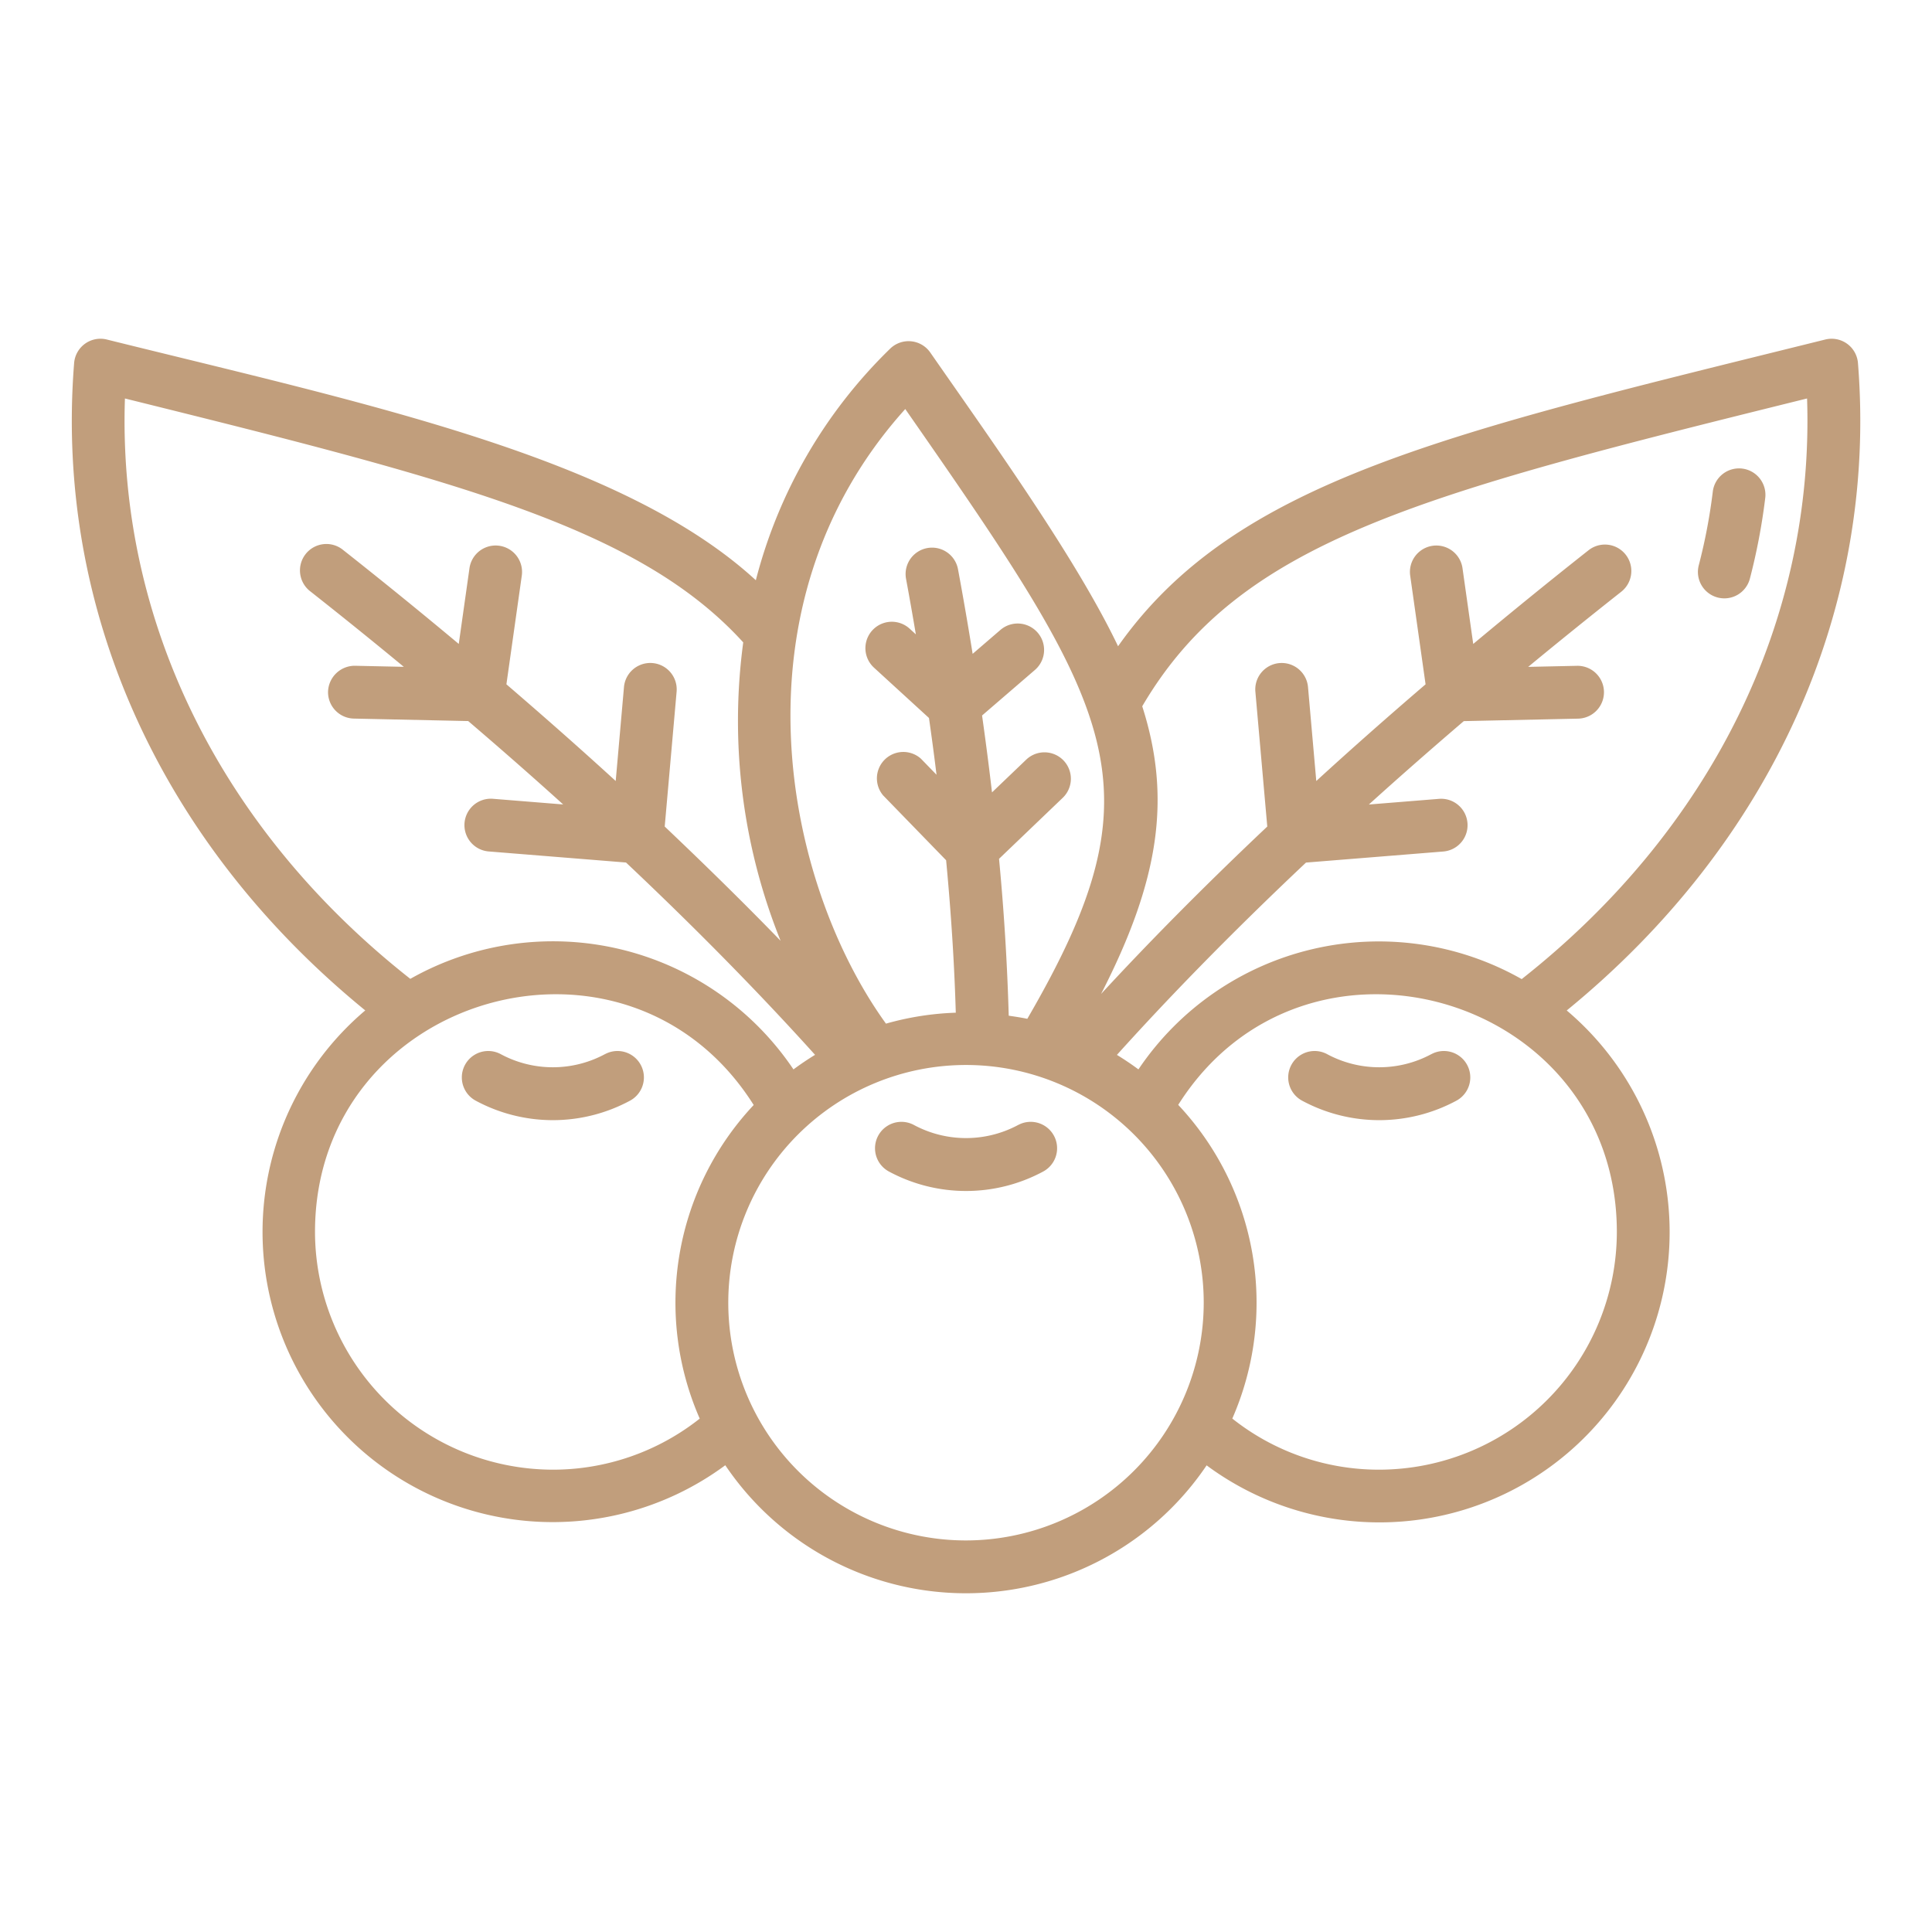 <svg class="" xml:space="preserve" style="enable-background:new 0 0 512 512" viewBox="0 0 128 128" y="0" x="0" height="512" width="512" xmlns:xlink="http://www.w3.org/1999/xlink" version="1.1" xmlns="http://www.w3.org/2000/svg"><g><path class="" data-original="#000000" opacity="1" fill="#c19e7c" d="M113.8 39.586a1.748 1.748 0 0 0 2.135-1.252 40.6 40.6 0 0 0 1.014-5.32 1.75 1.75 0 1 0-3.474-.424 37.2 37.2 0 0 1-.927 4.861 1.75 1.75 0 0 0 1.252 2.135Z"></path><path class="" data-original="#000000" opacity="1" fill="#c19e7c" d="M103.8 66.946c13.568-11.079 20.6-26.614 19.295-42.893a1.751 1.751 0 0 0-2.165-1.559c-24.957 6.191-39.082 9.293-46.855 20.322-2.764-5.787-8.224-13.4-12.443-19.462a1.749 1.749 0 0 0-2.656-.255 32.8 32.8 0 0 0-8.9 15.343c-8.884-8.158-25.748-11.668-43-15.948a1.75 1.75 0 0 0-2.165 1.559c-1.3 16.3 5.718 31.816 19.288 42.89a19.226 19.226 0 0 0 23.853 30.133 19.233 19.233 0 0 0 31.89.008A19.229 19.229 0 0 0 103.8 66.946ZM119.723 26.4c.49 14.662-6.324 28.554-18.907 38.468a19.2 19.2 0 0 0-25.392 5.982q-.69-.511-1.425-.96c3.123-3.469 7.257-7.773 12.527-12.742l9.094-.733a1.75 1.75 0 0 0-.281-3.489l-4.648.375q2.939-2.658 6.289-5.525l7.574-.164a1.75 1.75 0 0 0-.075-3.5l-3.232.07q2.943-2.432 6.167-4.979a1.75 1.75 0 1 0-2.168-2.748c-2.7 2.131-5.234 4.2-7.641 6.208l-.71-5.016a1.75 1.75 0 0 0-3.466.491l1.019 7.2q-3.891 3.337-7.241 6.406l-.548-6.223a1.75 1.75 0 0 0-3.487.308l.788 8.932c-4.449 4.2-8.093 7.93-11.01 11.09 3.878-7.565 4.664-13 2.726-19.058 6.441-10.985 18.4-14.038 44.047-20.393Zm-59.747.7c14.048 20.181 17.056 24.959 8.085 40.4-.4-.087-.817-.146-1.23-.207a156.695 156.695 0 0 0-.642-10.394l4.2-4.023a1.75 1.75 0 1 0-2.42-2.528l-2.246 2.149q-.284-2.431-.658-5.094l3.5-3.016a1.75 1.75 0 0 0-2.283-2.654l-1.842 1.586c-.29-1.8-.61-3.666-.97-5.606a1.75 1.75 0 0 0-3.442.64c.234 1.258.447 2.476.65 3.675l-.411-.376a1.75 1.75 0 0 0-2.363 2.582l3.643 3.334c.186 1.3.353 2.549.5 3.761l-1.037-1.068a1.75 1.75 0 0 0-2.498 2.439l4.171 4.294c.377 3.991.562 7.371.64 10.1a19.187 19.187 0 0 0-4.625.725C51.98 58.522 48.2 40.171 59.976 27.1Zm-51.7-.7c21.777 5.4 34 8.493 40.965 16.16a38.992 38.992 0 0 0 2.476 19.77q-3.35-3.461-7.678-7.57l.788-8.932a1.75 1.75 0 0 0-3.487-.308l-.548 6.223q-3.351-3.064-7.241-6.406l1.019-7.2a1.75 1.75 0 0 0-3.466-.491l-.71 5.016a350.04 350.04 0 0 0-7.641-6.208 1.75 1.75 0 1 0-2.167 2.746q3.228 2.547 6.167 4.979l-3.232-.07a1.772 1.772 0 0 0-1.787 1.712 1.75 1.75 0 0 0 1.712 1.787l7.574.164q3.344 2.859 6.291 5.525l-4.65-.375a1.75 1.75 0 1 0-.281 3.489l9.095.733c5.268 4.968 9.4 9.274 12.525 12.742q-.738.451-1.431.965a19.2 19.2 0 0 0-25.385-6C14.6 54.948 7.783 41.079 8.277 26.4ZM36.63 97.37a15.785 15.785 0 0 1-15.76-15.75c0-15.7 20.648-21.741 29.064-8.411a19.137 19.137 0 0 0-3.575 20.778 15.671 15.671 0 0 1-9.729 3.383ZM64 102.058a15.75 15.75 0 1 1 15.75-15.75A15.768 15.768 0 0 1 64 102.058Zm27.37-4.688a15.612 15.612 0 0 1-9.727-3.386A19.139 19.139 0 0 0 78.06 73.2c8.415-13.313 29.06-7.285 29.06 8.417A15.767 15.767 0 0 1 91.37 97.37Z"></path><path class="" data-original="#000000" opacity="1" fill="#c19e7c" d="M94.827 69.841a7.289 7.289 0 0 1-6.9 0 1.75 1.75 0 0 0-1.659 3.082 10.769 10.769 0 0 0 10.222 0 1.75 1.75 0 0 0-1.659-3.082ZM40.077 69.841a7.289 7.289 0 0 1-6.9 0 1.75 1.75 0 0 0-1.659 3.082 10.769 10.769 0 0 0 10.222 0 1.75 1.75 0 0 0-1.659-3.082ZM67.452 74.534a7.3 7.3 0 0 1-6.9 0 1.75 1.75 0 0 0-1.659 3.082 10.771 10.771 0 0 0 10.222 0 1.75 1.75 0 0 0-1.659-3.082Z"></path></g></svg>